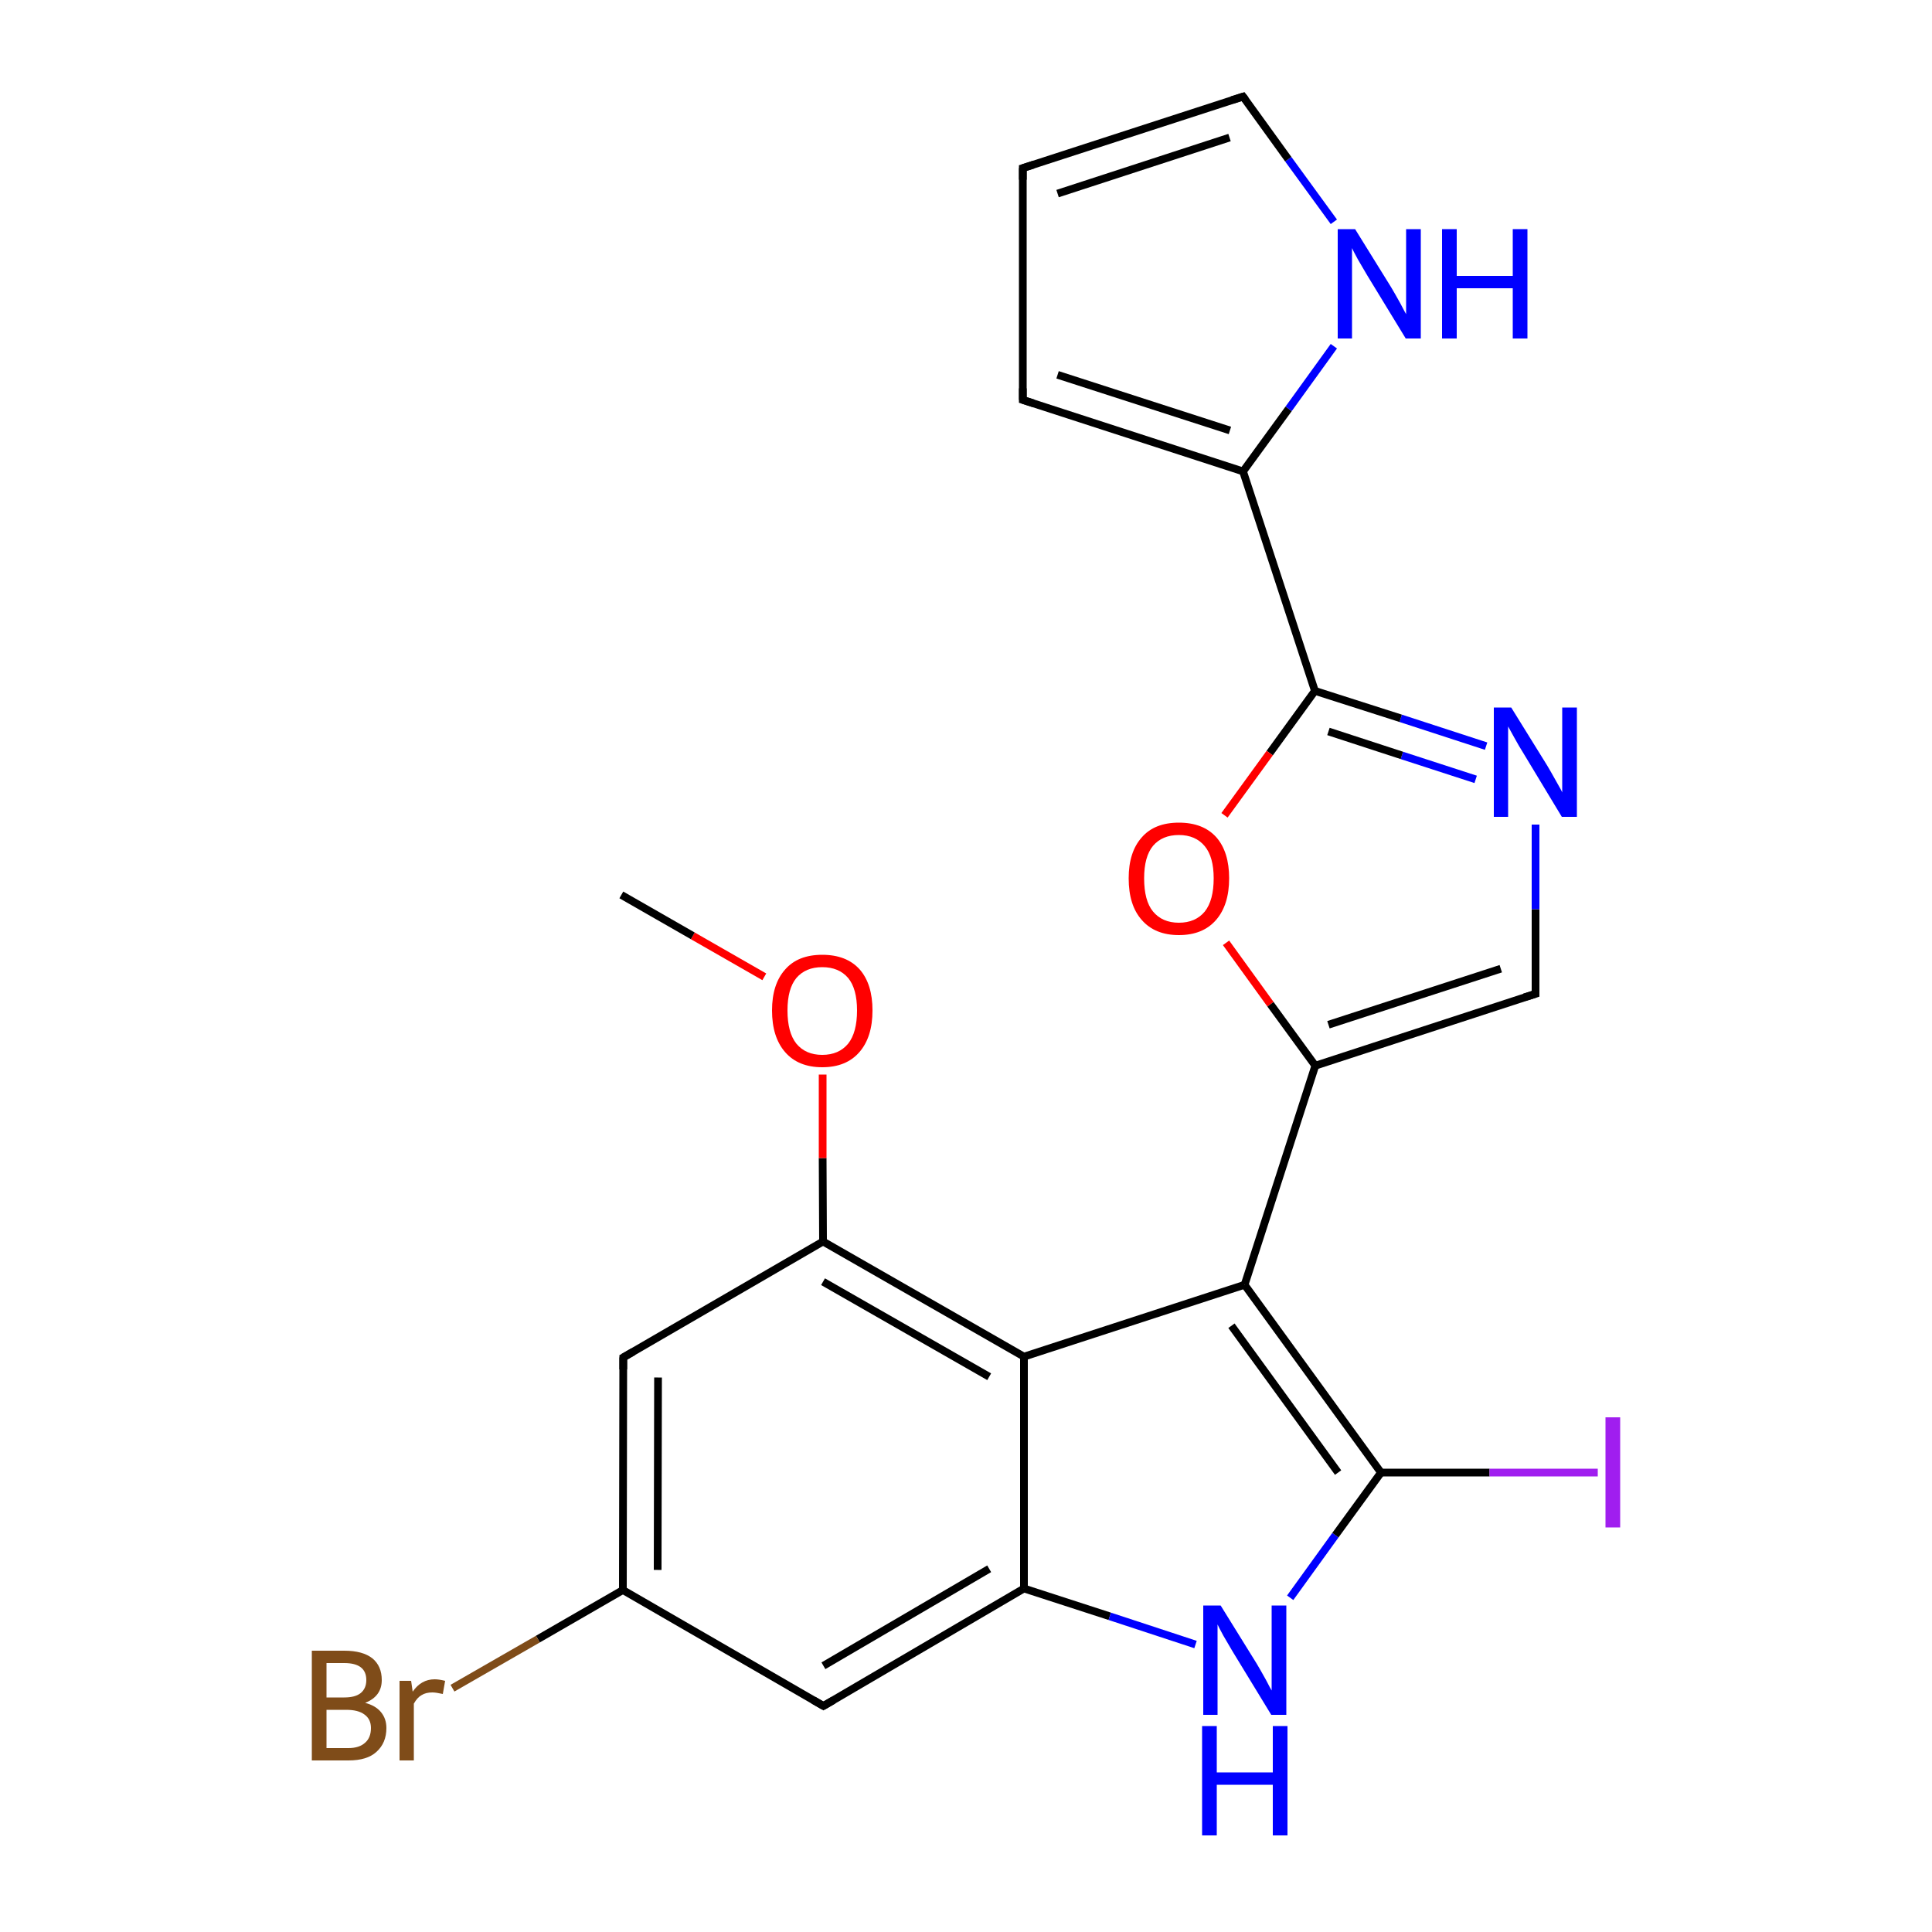 <?xml version='1.0' encoding='iso-8859-1'?>
<svg version='1.1' baseProfile='full'
              xmlns='http://www.w3.org/2000/svg'
                      xmlns:rdkit='http://www.rdkit.org/xml'
                      xmlns:xlink='http://www.w3.org/1999/xlink'
                  xml:space='preserve'
width='500px' height='500px' viewBox='0 0 500 500'>
<!-- END OF HEADER -->
<path class='bond-0 atom-0 atom-1' d='M 161.3,351.3 L 161.2,411.5' style='fill:none;fill-rule:evenodd;stroke:#000000;stroke-width:2.0px;stroke-linecap:butt;stroke-linejoin:miter;stroke-opacity:1' />
<path class='bond-0 atom-0 atom-1' d='M 170.3,356.5 L 170.2,406.3' style='fill:none;fill-rule:evenodd;stroke:#000000;stroke-width:2.0px;stroke-linecap:butt;stroke-linejoin:miter;stroke-opacity:1' />
<path class='bond-1 atom-1 atom-2' d='M 161.2,411.5 L 213.1,441.5' style='fill:none;fill-rule:evenodd;stroke:#000000;stroke-width:2.0px;stroke-linecap:butt;stroke-linejoin:miter;stroke-opacity:1' />
<path class='bond-2 atom-2 atom-5' d='M 213.1,441.5 L 265.0,411.1' style='fill:none;fill-rule:evenodd;stroke:#000000;stroke-width:2.0px;stroke-linecap:butt;stroke-linejoin:miter;stroke-opacity:1' />
<path class='bond-2 atom-2 atom-5' d='M 213.1,431.1 L 256.0,406.0' style='fill:none;fill-rule:evenodd;stroke:#000000;stroke-width:2.0px;stroke-linecap:butt;stroke-linejoin:miter;stroke-opacity:1' />
<path class='bond-3 atom-4 atom-3' d='M 265.0,351.1 L 213.0,321.3' style='fill:none;fill-rule:evenodd;stroke:#000000;stroke-width:2.0px;stroke-linecap:butt;stroke-linejoin:miter;stroke-opacity:1' />
<path class='bond-3 atom-4 atom-3' d='M 256.0,356.3 L 213.0,331.7' style='fill:none;fill-rule:evenodd;stroke:#000000;stroke-width:2.0px;stroke-linecap:butt;stroke-linejoin:miter;stroke-opacity:1' />
<path class='bond-4 atom-3 atom-0' d='M 213.0,321.3 L 161.3,351.3' style='fill:none;fill-rule:evenodd;stroke:#000000;stroke-width:2.0px;stroke-linecap:butt;stroke-linejoin:miter;stroke-opacity:1' />
<path class='bond-5 atom-4 atom-5' d='M 265.0,351.1 L 265.0,411.1' style='fill:none;fill-rule:evenodd;stroke:#000000;stroke-width:2.0px;stroke-linecap:butt;stroke-linejoin:miter;stroke-opacity:1' />
<path class='bond-6 atom-5 atom-6' d='M 265.0,411.1 L 287.2,418.3' style='fill:none;fill-rule:evenodd;stroke:#000000;stroke-width:2.0px;stroke-linecap:butt;stroke-linejoin:miter;stroke-opacity:1' />
<path class='bond-6 atom-5 atom-6' d='M 287.2,418.3 L 309.4,425.6' style='fill:none;fill-rule:evenodd;stroke:#0000FF;stroke-width:2.0px;stroke-linecap:butt;stroke-linejoin:miter;stroke-opacity:1' />
<path class='bond-7 atom-6 atom-7' d='M 333.9,413.5 L 345.6,397.3' style='fill:none;fill-rule:evenodd;stroke:#0000FF;stroke-width:2.0px;stroke-linecap:butt;stroke-linejoin:miter;stroke-opacity:1' />
<path class='bond-7 atom-6 atom-7' d='M 345.6,397.3 L 357.4,381.1' style='fill:none;fill-rule:evenodd;stroke:#000000;stroke-width:2.0px;stroke-linecap:butt;stroke-linejoin:miter;stroke-opacity:1' />
<path class='bond-8 atom-7 atom-8' d='M 357.4,381.1 L 322.1,332.5' style='fill:none;fill-rule:evenodd;stroke:#000000;stroke-width:2.0px;stroke-linecap:butt;stroke-linejoin:miter;stroke-opacity:1' />
<path class='bond-8 atom-7 atom-8' d='M 346.3,381.1 L 318.7,343.1' style='fill:none;fill-rule:evenodd;stroke:#000000;stroke-width:2.0px;stroke-linecap:butt;stroke-linejoin:miter;stroke-opacity:1' />
<path class='bond-9 atom-8 atom-4' d='M 322.1,332.5 L 265.0,351.1' style='fill:none;fill-rule:evenodd;stroke:#000000;stroke-width:2.0px;stroke-linecap:butt;stroke-linejoin:miter;stroke-opacity:1' />
<path class='bond-10 atom-1 atom-9' d='M 161.2,411.5 L 139.2,424.2' style='fill:none;fill-rule:evenodd;stroke:#000000;stroke-width:2.0px;stroke-linecap:butt;stroke-linejoin:miter;stroke-opacity:1' />
<path class='bond-10 atom-1 atom-9' d='M 139.2,424.2 L 117.1,436.9' style='fill:none;fill-rule:evenodd;stroke:#7F4C19;stroke-width:2.0px;stroke-linecap:butt;stroke-linejoin:miter;stroke-opacity:1' />
<path class='bond-11 atom-3 atom-10' d='M 213.0,321.3 L 212.9,299.7' style='fill:none;fill-rule:evenodd;stroke:#000000;stroke-width:2.0px;stroke-linecap:butt;stroke-linejoin:miter;stroke-opacity:1' />
<path class='bond-11 atom-3 atom-10' d='M 212.9,299.7 L 212.9,278.1' style='fill:none;fill-rule:evenodd;stroke:#FF0000;stroke-width:2.0px;stroke-linecap:butt;stroke-linejoin:miter;stroke-opacity:1' />
<path class='bond-12 atom-10 atom-11' d='M 197.8,252.8 L 179.3,242.2' style='fill:none;fill-rule:evenodd;stroke:#FF0000;stroke-width:2.0px;stroke-linecap:butt;stroke-linejoin:miter;stroke-opacity:1' />
<path class='bond-12 atom-10 atom-11' d='M 179.3,242.2 L 160.8,231.6' style='fill:none;fill-rule:evenodd;stroke:#000000;stroke-width:2.0px;stroke-linecap:butt;stroke-linejoin:miter;stroke-opacity:1' />
<path class='bond-13 atom-12 atom-13' d='M 340.4,275.8 L 397.4,257.2' style='fill:none;fill-rule:evenodd;stroke:#000000;stroke-width:2.0px;stroke-linecap:butt;stroke-linejoin:miter;stroke-opacity:1' />
<path class='bond-13 atom-12 atom-13' d='M 343.8,265.2 L 388.4,250.7' style='fill:none;fill-rule:evenodd;stroke:#000000;stroke-width:2.0px;stroke-linecap:butt;stroke-linejoin:miter;stroke-opacity:1' />
<path class='bond-14 atom-13 atom-14' d='M 397.4,257.2 L 397.4,235.3' style='fill:none;fill-rule:evenodd;stroke:#000000;stroke-width:2.0px;stroke-linecap:butt;stroke-linejoin:miter;stroke-opacity:1' />
<path class='bond-14 atom-13 atom-14' d='M 397.4,235.3 L 397.4,213.4' style='fill:none;fill-rule:evenodd;stroke:#0000FF;stroke-width:2.0px;stroke-linecap:butt;stroke-linejoin:miter;stroke-opacity:1' />
<path class='bond-15 atom-14 atom-15' d='M 384.6,193.1 L 362.5,185.9' style='fill:none;fill-rule:evenodd;stroke:#0000FF;stroke-width:2.0px;stroke-linecap:butt;stroke-linejoin:miter;stroke-opacity:1' />
<path class='bond-15 atom-14 atom-15' d='M 362.5,185.9 L 340.3,178.8' style='fill:none;fill-rule:evenodd;stroke:#000000;stroke-width:2.0px;stroke-linecap:butt;stroke-linejoin:miter;stroke-opacity:1' />
<path class='bond-15 atom-14 atom-15' d='M 381.9,201.7 L 362.8,195.5' style='fill:none;fill-rule:evenodd;stroke:#0000FF;stroke-width:2.0px;stroke-linecap:butt;stroke-linejoin:miter;stroke-opacity:1' />
<path class='bond-15 atom-14 atom-15' d='M 362.8,195.5 L 343.8,189.3' style='fill:none;fill-rule:evenodd;stroke:#000000;stroke-width:2.0px;stroke-linecap:butt;stroke-linejoin:miter;stroke-opacity:1' />
<path class='bond-16 atom-15 atom-16' d='M 340.3,178.8 L 328.6,194.9' style='fill:none;fill-rule:evenodd;stroke:#000000;stroke-width:2.0px;stroke-linecap:butt;stroke-linejoin:miter;stroke-opacity:1' />
<path class='bond-16 atom-15 atom-16' d='M 328.6,194.9 L 316.9,211.0' style='fill:none;fill-rule:evenodd;stroke:#FF0000;stroke-width:2.0px;stroke-linecap:butt;stroke-linejoin:miter;stroke-opacity:1' />
<path class='bond-17 atom-16 atom-12' d='M 317.3,244.0 L 328.8,259.9' style='fill:none;fill-rule:evenodd;stroke:#FF0000;stroke-width:2.0px;stroke-linecap:butt;stroke-linejoin:miter;stroke-opacity:1' />
<path class='bond-17 atom-16 atom-12' d='M 328.8,259.9 L 340.4,275.8' style='fill:none;fill-rule:evenodd;stroke:#000000;stroke-width:2.0px;stroke-linecap:butt;stroke-linejoin:miter;stroke-opacity:1' />
<path class='bond-18 atom-8 atom-12' d='M 322.1,332.5 L 340.4,275.8' style='fill:none;fill-rule:evenodd;stroke:#000000;stroke-width:2.0px;stroke-linecap:butt;stroke-linejoin:miter;stroke-opacity:1' />
<path class='bond-19 atom-17 atom-18' d='M 321.7,122.0 L 333.5,105.8' style='fill:none;fill-rule:evenodd;stroke:#000000;stroke-width:2.0px;stroke-linecap:butt;stroke-linejoin:miter;stroke-opacity:1' />
<path class='bond-19 atom-17 atom-18' d='M 333.5,105.8 L 345.2,89.6' style='fill:none;fill-rule:evenodd;stroke:#0000FF;stroke-width:2.0px;stroke-linecap:butt;stroke-linejoin:miter;stroke-opacity:1' />
<path class='bond-20 atom-18 atom-19' d='M 345.2,57.4 L 333.4,41.2' style='fill:none;fill-rule:evenodd;stroke:#0000FF;stroke-width:2.0px;stroke-linecap:butt;stroke-linejoin:miter;stroke-opacity:1' />
<path class='bond-20 atom-18 atom-19' d='M 333.4,41.2 L 321.7,25.0' style='fill:none;fill-rule:evenodd;stroke:#000000;stroke-width:2.0px;stroke-linecap:butt;stroke-linejoin:miter;stroke-opacity:1' />
<path class='bond-21 atom-19 atom-20' d='M 321.7,25.0 L 264.7,43.5' style='fill:none;fill-rule:evenodd;stroke:#000000;stroke-width:2.0px;stroke-linecap:butt;stroke-linejoin:miter;stroke-opacity:1' />
<path class='bond-21 atom-19 atom-20' d='M 318.2,35.6 L 273.7,50.1' style='fill:none;fill-rule:evenodd;stroke:#000000;stroke-width:2.0px;stroke-linecap:butt;stroke-linejoin:miter;stroke-opacity:1' />
<path class='bond-22 atom-20 atom-21' d='M 264.7,43.5 L 264.7,103.5' style='fill:none;fill-rule:evenodd;stroke:#000000;stroke-width:2.0px;stroke-linecap:butt;stroke-linejoin:miter;stroke-opacity:1' />
<path class='bond-23 atom-21 atom-17' d='M 264.7,103.5 L 321.7,122.0' style='fill:none;fill-rule:evenodd;stroke:#000000;stroke-width:2.0px;stroke-linecap:butt;stroke-linejoin:miter;stroke-opacity:1' />
<path class='bond-23 atom-21 atom-17' d='M 273.7,97.0 L 318.3,111.4' style='fill:none;fill-rule:evenodd;stroke:#000000;stroke-width:2.0px;stroke-linecap:butt;stroke-linejoin:miter;stroke-opacity:1' />
<path class='bond-24 atom-15 atom-17' d='M 340.3,178.8 L 321.7,122.0' style='fill:none;fill-rule:evenodd;stroke:#000000;stroke-width:2.0px;stroke-linecap:butt;stroke-linejoin:miter;stroke-opacity:1' />
<path class='bond-25 atom-7 atom-22' d='M 357.4,381.1 L 385.5,381.1' style='fill:none;fill-rule:evenodd;stroke:#000000;stroke-width:2.0px;stroke-linecap:butt;stroke-linejoin:miter;stroke-opacity:1' />
<path class='bond-25 atom-7 atom-22' d='M 385.5,381.1 L 413.5,381.1' style='fill:none;fill-rule:evenodd;stroke:#A01EEF;stroke-width:2.0px;stroke-linecap:butt;stroke-linejoin:miter;stroke-opacity:1' />
<path d='M 161.3,354.4 L 161.3,351.3 L 163.9,349.8' style='fill:none;stroke:#000000;stroke-width:2.0px;stroke-linecap:butt;stroke-linejoin:miter;stroke-opacity:1;' />
<path d='M 210.5,440.0 L 213.1,441.5 L 215.7,440.0' style='fill:none;stroke:#000000;stroke-width:2.0px;stroke-linecap:butt;stroke-linejoin:miter;stroke-opacity:1;' />
<path d='M 394.5,258.1 L 397.4,257.2 L 397.4,256.1' style='fill:none;stroke:#000000;stroke-width:2.0px;stroke-linecap:butt;stroke-linejoin:miter;stroke-opacity:1;' />
<path d='M 322.3,25.8 L 321.7,25.0 L 318.8,25.9' style='fill:none;stroke:#000000;stroke-width:2.0px;stroke-linecap:butt;stroke-linejoin:miter;stroke-opacity:1;' />
<path d='M 267.5,42.6 L 264.7,43.5 L 264.7,46.5' style='fill:none;stroke:#000000;stroke-width:2.0px;stroke-linecap:butt;stroke-linejoin:miter;stroke-opacity:1;' />
<path d='M 264.7,100.5 L 264.7,103.5 L 267.5,104.4' style='fill:none;stroke:#000000;stroke-width:2.0px;stroke-linecap:butt;stroke-linejoin:miter;stroke-opacity:1;' />
<path class='atom-6' d='M 315.9 415.5
L 325.2 430.5
Q 326.1 432.0, 327.6 434.7
Q 329.0 437.4, 329.1 437.5
L 329.1 415.5
L 332.9 415.5
L 332.9 443.8
L 329.0 443.8
L 319.0 427.4
Q 317.9 425.5, 316.6 423.3
Q 315.4 421.1, 315.1 420.4
L 315.1 443.8
L 311.4 443.8
L 311.4 415.5
L 315.9 415.5
' fill='#0000FF'/>
<path class='atom-6' d='M 311.1 446.7
L 314.9 446.7
L 314.9 458.7
L 329.4 458.7
L 329.4 446.7
L 333.2 446.7
L 333.2 475.0
L 329.4 475.0
L 329.4 461.9
L 314.9 461.9
L 314.9 475.0
L 311.1 475.0
L 311.1 446.7
' fill='#0000FF'/>
<path class='atom-9' d='M 94.5 440.7
Q 97.2 441.4, 98.6 443.1
Q 100.0 444.8, 100.0 447.2
Q 100.0 451.1, 97.4 453.4
Q 95.0 455.6, 90.2 455.6
L 80.7 455.6
L 80.7 427.2
L 89.1 427.2
Q 93.9 427.2, 96.4 429.2
Q 98.8 431.2, 98.8 434.8
Q 98.8 439.0, 94.5 440.7
M 84.5 430.4
L 84.5 439.3
L 89.1 439.3
Q 91.9 439.3, 93.3 438.2
Q 94.8 437.0, 94.8 434.8
Q 94.8 430.4, 89.1 430.4
L 84.5 430.4
M 90.2 452.4
Q 93.0 452.4, 94.5 451.0
Q 96.0 449.7, 96.0 447.2
Q 96.0 444.9, 94.3 443.7
Q 92.7 442.5, 89.6 442.5
L 84.5 442.5
L 84.5 452.4
L 90.2 452.4
' fill='#7F4C19'/>
<path class='atom-9' d='M 106.4 435.0
L 106.8 437.8
Q 109.0 434.6, 112.5 434.6
Q 113.6 434.6, 115.2 435.0
L 114.6 438.4
Q 112.8 438.0, 111.9 438.0
Q 110.2 438.0, 109.1 438.7
Q 108.0 439.3, 107.1 440.9
L 107.1 455.6
L 103.4 455.6
L 103.4 435.0
L 106.4 435.0
' fill='#7F4C19'/>
<path class='atom-10' d='M 199.8 261.5
Q 199.8 254.7, 203.2 250.9
Q 206.5 247.1, 212.8 247.1
Q 219.1 247.1, 222.5 250.9
Q 225.8 254.7, 225.8 261.5
Q 225.8 268.4, 222.4 272.3
Q 219.0 276.2, 212.8 276.2
Q 206.6 276.2, 203.2 272.3
Q 199.8 268.4, 199.8 261.5
M 212.8 273.0
Q 217.1 273.0, 219.5 270.1
Q 221.8 267.2, 221.8 261.5
Q 221.8 255.9, 219.5 253.1
Q 217.1 250.3, 212.8 250.3
Q 208.5 250.3, 206.1 253.1
Q 203.8 255.9, 203.8 261.5
Q 203.8 267.2, 206.1 270.1
Q 208.5 273.0, 212.8 273.0
' fill='#FF0000'/>
<path class='atom-14' d='M 391.1 183.1
L 400.4 198.1
Q 401.3 199.6, 402.8 202.3
Q 404.3 204.9, 404.3 205.1
L 404.3 183.1
L 408.1 183.1
L 408.1 211.4
L 404.2 211.4
L 394.3 195.0
Q 393.1 193.1, 391.9 190.9
Q 390.7 188.7, 390.3 188.0
L 390.3 211.4
L 386.6 211.4
L 386.6 183.1
L 391.1 183.1
' fill='#0000FF'/>
<path class='atom-16' d='M 292.1 227.3
Q 292.1 220.5, 295.5 216.7
Q 298.8 212.9, 305.1 212.9
Q 311.4 212.9, 314.8 216.7
Q 318.1 220.5, 318.1 227.3
Q 318.1 234.2, 314.7 238.1
Q 311.3 242.0, 305.1 242.0
Q 298.9 242.0, 295.5 238.1
Q 292.1 234.3, 292.1 227.3
M 305.1 238.8
Q 309.4 238.8, 311.8 235.9
Q 314.1 233.0, 314.1 227.3
Q 314.1 221.8, 311.8 219.0
Q 309.4 216.1, 305.1 216.1
Q 300.8 216.1, 298.4 218.9
Q 296.1 221.7, 296.1 227.3
Q 296.1 233.1, 298.4 235.9
Q 300.8 238.8, 305.1 238.8
' fill='#FF0000'/>
<path class='atom-18' d='M 350.7 59.3
L 360.0 74.3
Q 360.9 75.8, 362.4 78.5
Q 363.8 81.2, 363.9 81.3
L 363.9 59.3
L 367.7 59.3
L 367.7 87.6
L 363.8 87.6
L 353.8 71.2
Q 352.7 69.3, 351.4 67.1
Q 350.2 64.9, 349.9 64.2
L 349.9 87.6
L 346.2 87.6
L 346.2 59.3
L 350.7 59.3
' fill='#0000FF'/>
<path class='atom-18' d='M 373.2 59.3
L 377.0 59.3
L 377.0 71.4
L 391.5 71.4
L 391.5 59.3
L 395.3 59.3
L 395.3 87.6
L 391.5 87.6
L 391.5 74.6
L 377.0 74.6
L 377.0 87.6
L 373.2 87.6
L 373.2 59.3
' fill='#0000FF'/>
<path class='atom-22' d='M 415.5 366.8
L 419.3 366.8
L 419.3 395.3
L 415.5 395.3
L 415.5 366.8
' fill='#A01EEF'/>
</svg>
